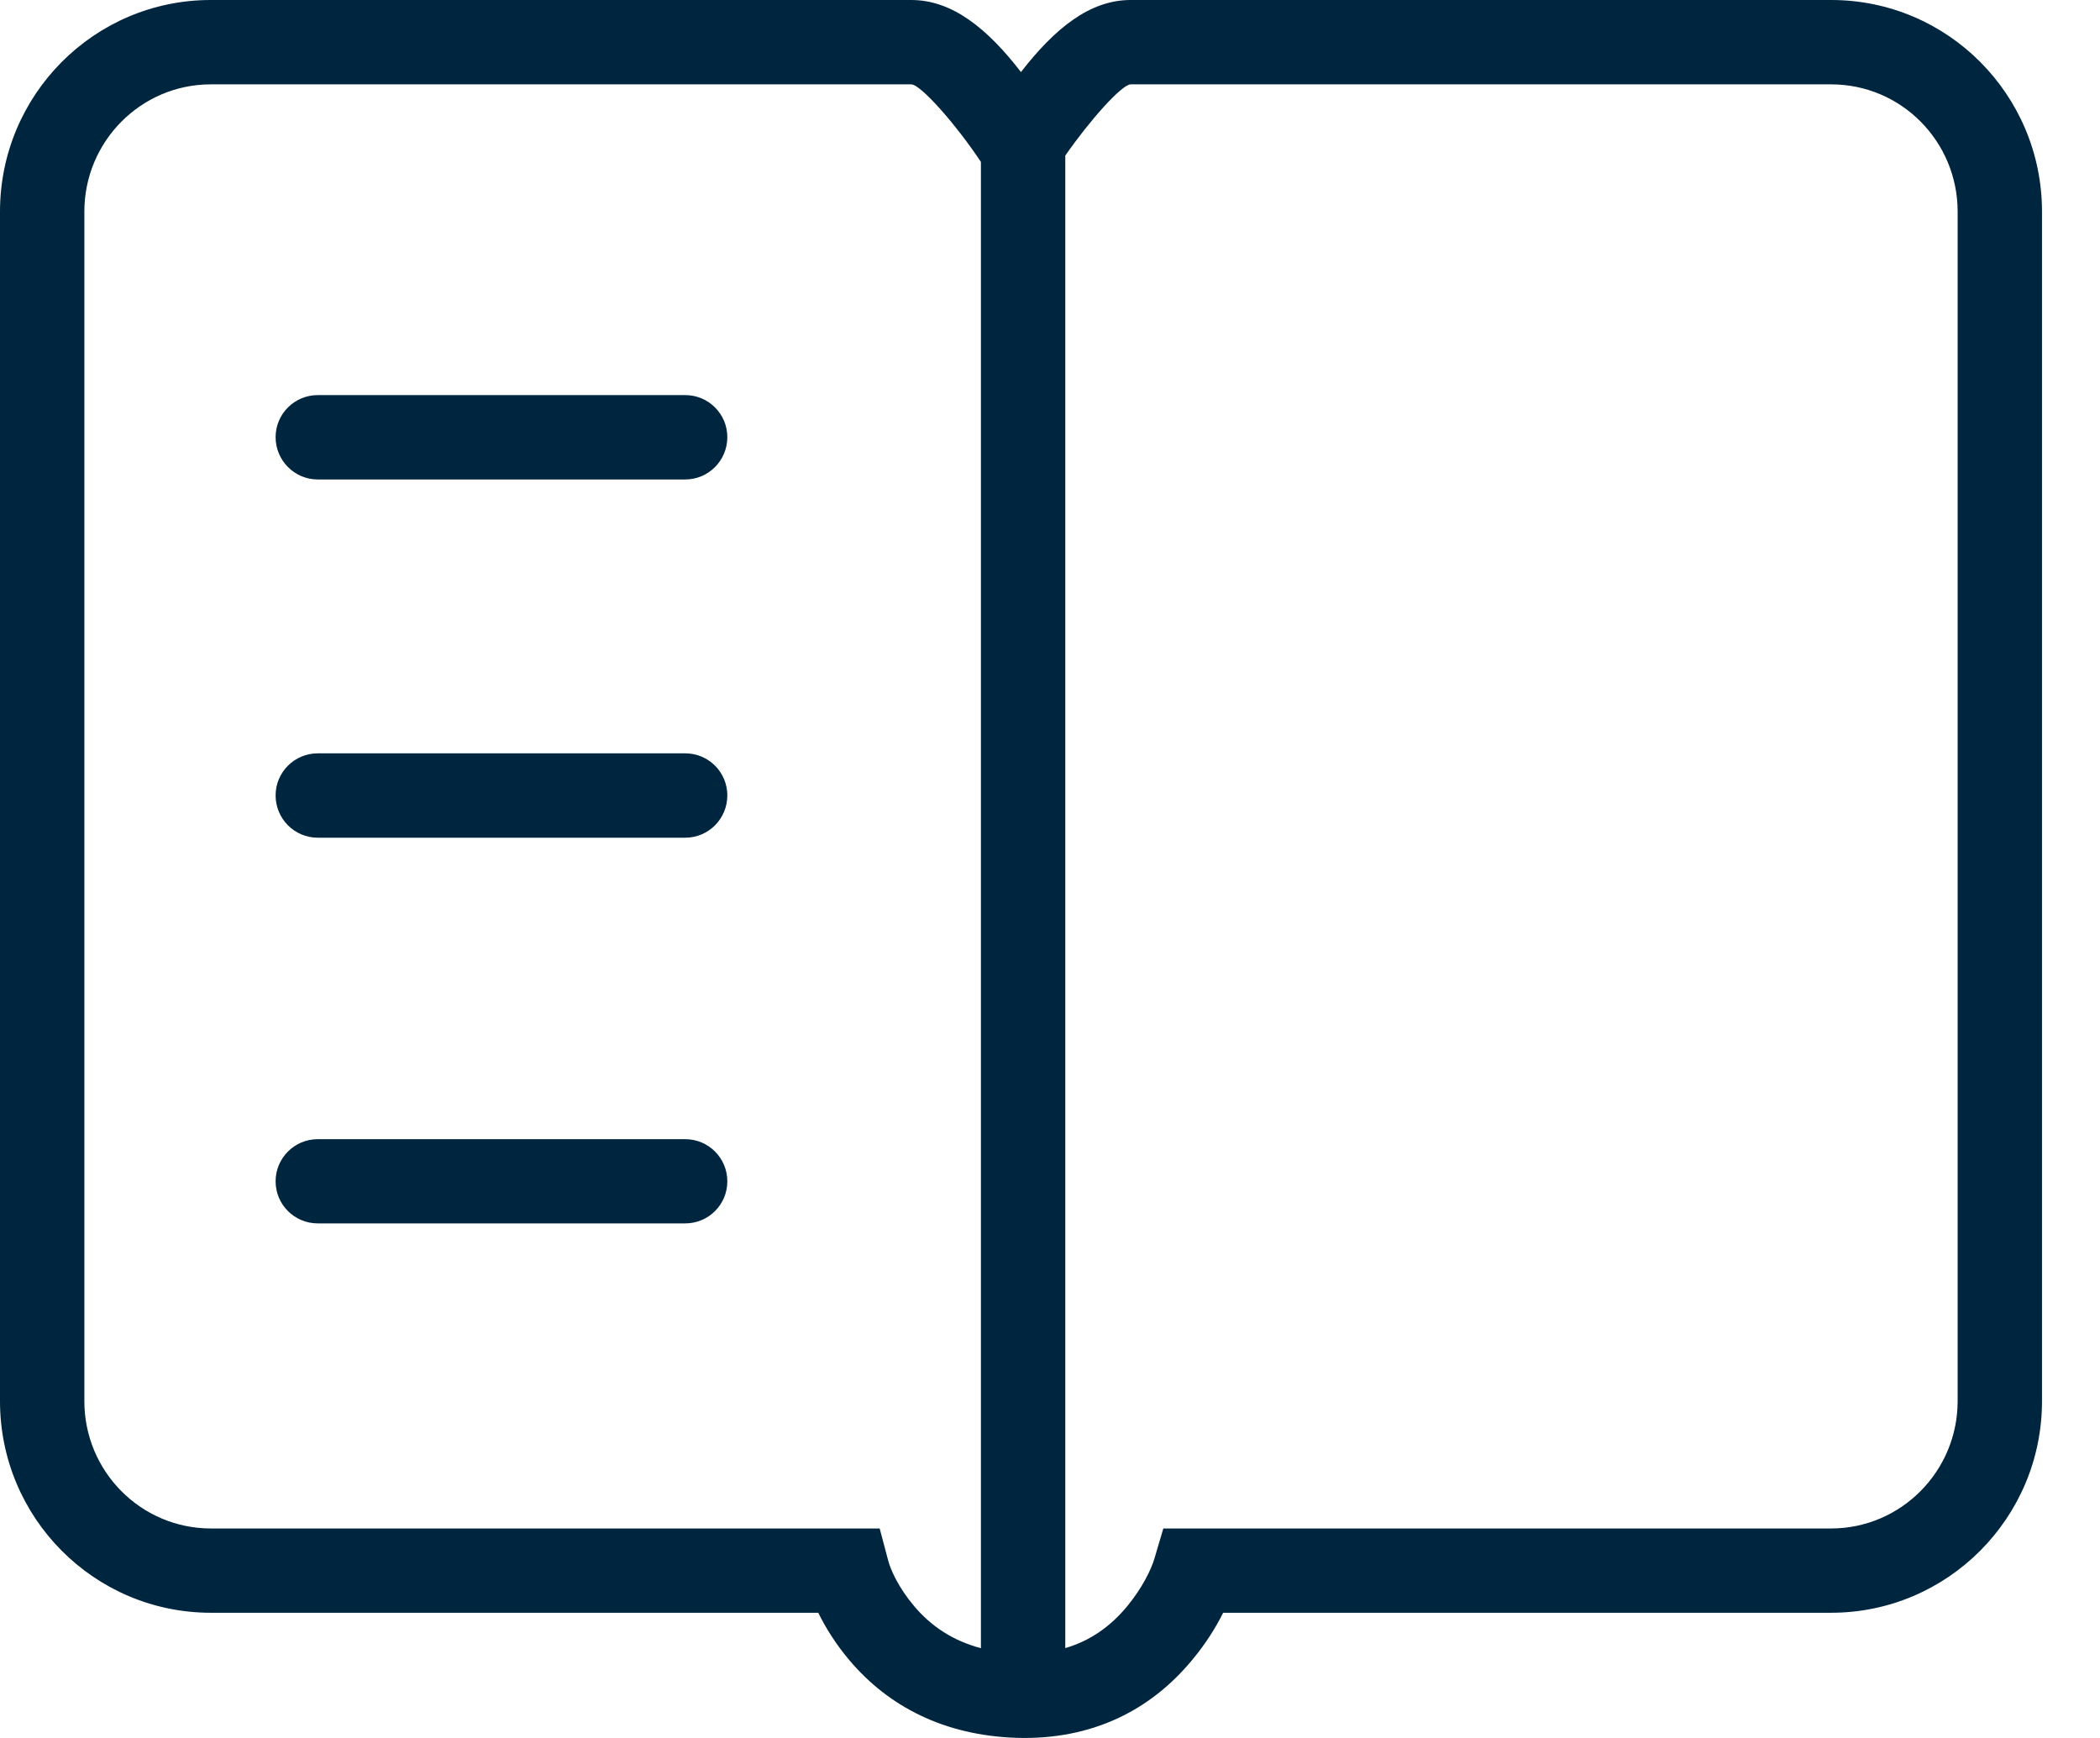 <?xml version="1.0" encoding="UTF-8"?> <svg xmlns="http://www.w3.org/2000/svg" xmlns:xlink="http://www.w3.org/1999/xlink" width="29px" height="24px" viewBox="0 0 29 24"> <!-- Generator: Sketch 48.2 (47327) - http://www.bohemiancoding.com/sketch --> <title>Icon Navy - Article - 24x24</title> <desc>Created with Sketch.</desc> <defs></defs> <g id="Article" stroke="none" stroke-width="1" fill="none" fill-rule="evenodd" transform="translate(-133, -56)"> <g id="Icon-Navy---Article---24x24" transform="translate(133, 56)" fill="#00253E"> <path d="M14.711,2.149 L14.711,22.759 C15.057,22.658 15.336,22.459 15.566,22.181 C15.776,21.926 15.899,21.67 15.942,21.523 L16.065,21.107 L25.286,21.107 C26.249,21.107 27.034,20.319 27.034,19.349 L27.034,2.922 C27.034,1.951 26.253,1.165 25.289,1.165 L15.614,1.165 C15.492,1.165 15.042,1.67 14.711,2.149 Z M13.546,22.76 L13.546,2.236 C13.213,1.733 12.716,1.165 12.584,1.165 L2.91,1.165 C1.948,1.165 1.165,1.952 1.165,2.922 L1.165,19.349 C1.165,20.321 1.948,21.107 2.913,21.107 L12.148,21.107 L12.263,21.541 C12.298,21.68 12.412,21.929 12.622,22.177 C12.857,22.456 13.158,22.658 13.546,22.76 Z M15.614,0 L25.289,0 C26.896,0 28.199,1.309 28.199,2.922 L28.199,19.349 C28.199,20.961 26.894,22.271 25.286,22.271 L16.891,22.271 C16.79,22.475 16.649,22.7 16.463,22.923 C15.888,23.619 15.075,24.031 14.034,23.998 C13.037,23.964 12.271,23.565 11.732,22.929 C11.541,22.703 11.401,22.477 11.3,22.271 L2.913,22.271 C1.303,22.271 0,20.962 0,19.349 L0,2.922 C0,1.309 1.303,0 2.91,0 L12.584,0 C13.148,0 13.632,0.39 14.099,0.995 C14.568,0.39 15.051,0 15.614,0 Z M4.388,5.456 C4.067,5.456 3.806,5.716 3.806,6.037 C3.806,6.359 4.067,6.621 4.388,6.621 L9.463,6.621 C9.784,6.621 10.044,6.359 10.044,6.037 C10.044,5.716 9.784,5.456 9.463,5.456 L4.388,5.456 Z M4.388,10.403 C4.067,10.403 3.806,10.663 3.806,10.984 C3.806,11.307 4.067,11.568 4.388,11.568 L9.463,11.568 C9.784,11.568 10.044,11.307 10.044,10.984 C10.044,10.663 9.784,10.403 9.463,10.403 L4.388,10.403 Z M4.388,15.731 C4.067,15.731 3.806,15.992 3.806,16.313 C3.806,16.635 4.067,16.894 4.388,16.894 L9.463,16.894 C9.784,16.894 10.044,16.635 10.044,16.313 C10.044,15.992 9.784,15.731 9.463,15.731 L4.388,15.731 Z"></path> </g> </g> </svg> 